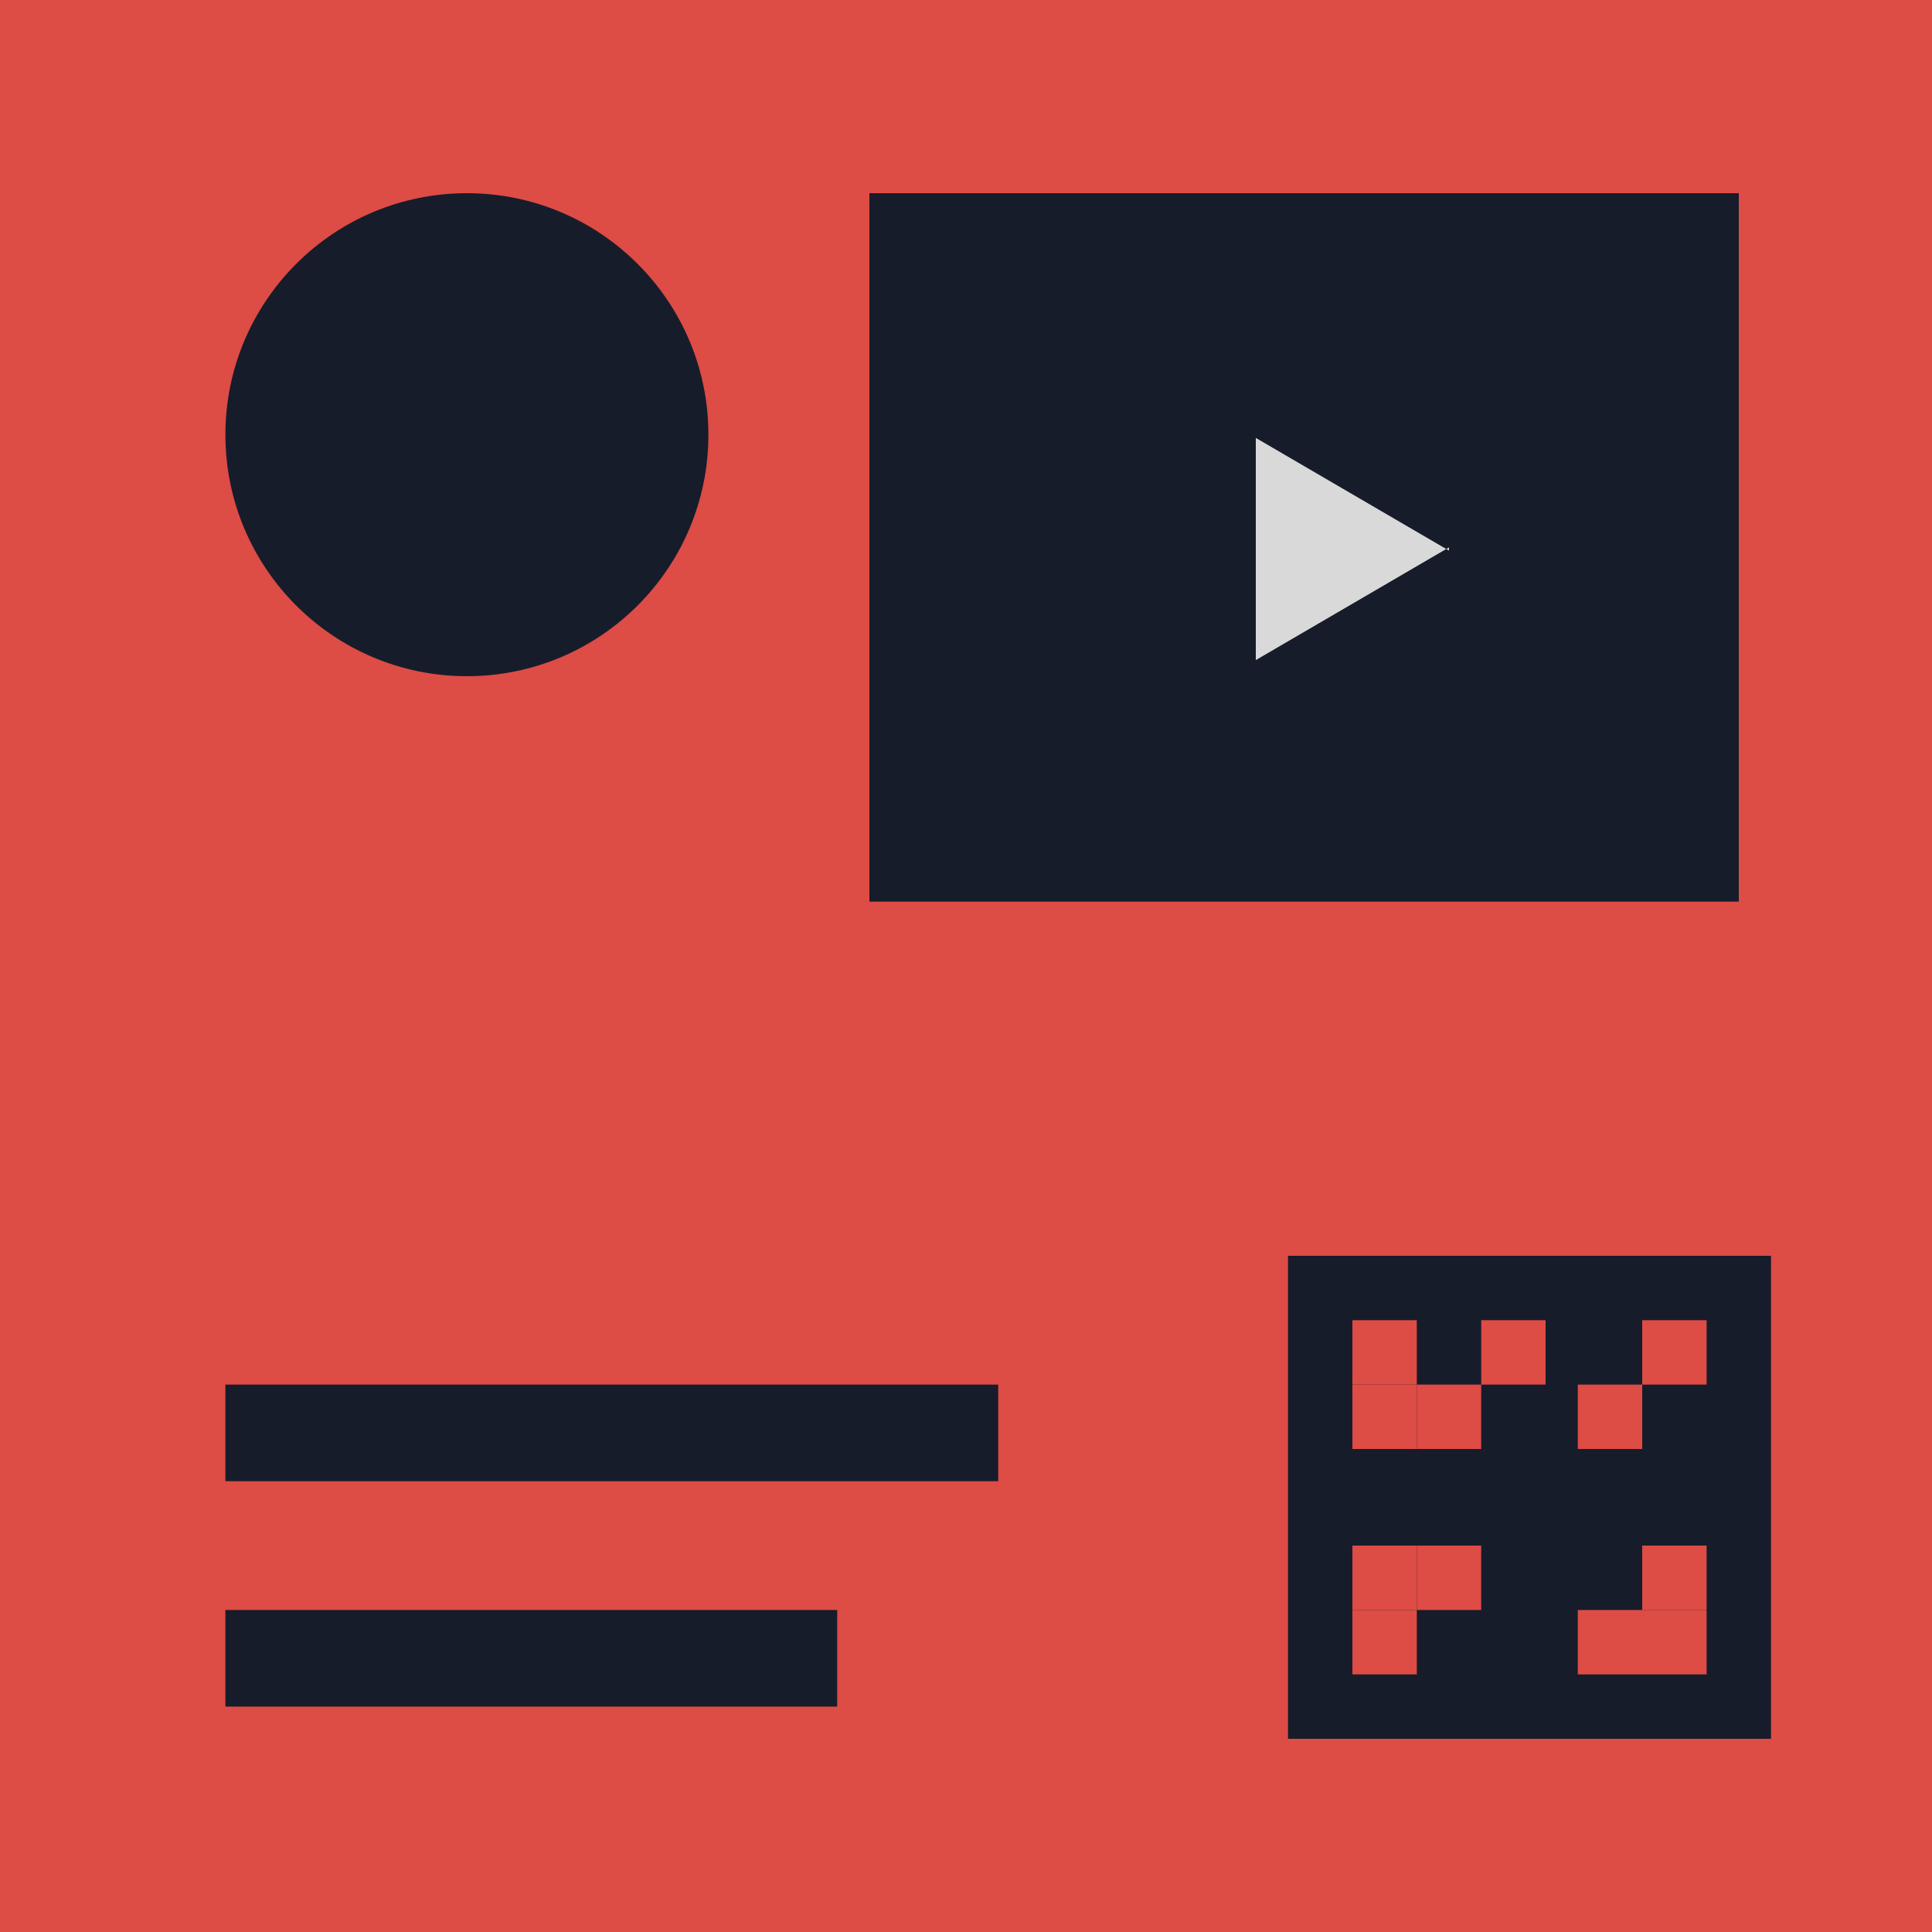 <?xml version="1.0" encoding="UTF-8"?>
<svg id="Capa_1" data-name="Capa 1" xmlns="http://www.w3.org/2000/svg" version="1.1" viewBox="0 0 480 480">
  <defs>
    <style>
      .cls-1 {
        fill: #171c2b;
      }

      .cls-1, .cls-2, .cls-3 {
        stroke-width: 0px;
      }

      .cls-2 {
        fill: #dd4c45;
      }

      .cls-3 {
        fill: #d9d9d9;
      }
    </style>
  </defs>
  <rect class="cls-2" width="480" height="480"/>
  <rect class="cls-1" x="216" y="48" width="216" height="176"/>
  <path class="cls-3" d="M360,136l-48,28v-55.2l48,28v-.8Z"/>
  <circle class="cls-1" cx="116" cy="108" r="60"/>
  <rect class="cls-1" x="56" y="344" width="192" height="24"/>
  <rect class="cls-1" x="56" y="400" width="152" height="24"/>
  <rect class="cls-1" x="320" y="312" width="120" height="120"/>
  <rect class="cls-2" x="368" y="328" width="16" height="16"/>
  <rect class="cls-2" x="336" y="384" width="16" height="16"/>
  <rect class="cls-2" x="336" y="328" width="16" height="16"/>
  <rect class="cls-2" x="336" y="400" width="16" height="16"/>
  <rect class="cls-2" x="408" y="328" width="16" height="16"/>
  <rect class="cls-2" x="408" y="400" width="16" height="16"/>
  <rect class="cls-2" x="392" y="344" width="16" height="16"/>
  <rect class="cls-2" x="408" y="384" width="16" height="16"/>
  <rect class="cls-2" x="392" y="400" width="16" height="16"/>
  <rect class="cls-2" x="352" y="384" width="16" height="16"/>
  <rect class="cls-2" x="336" y="344" width="16" height="16"/>
  <rect class="cls-2" x="352" y="344" width="16" height="16"/>
</svg>
